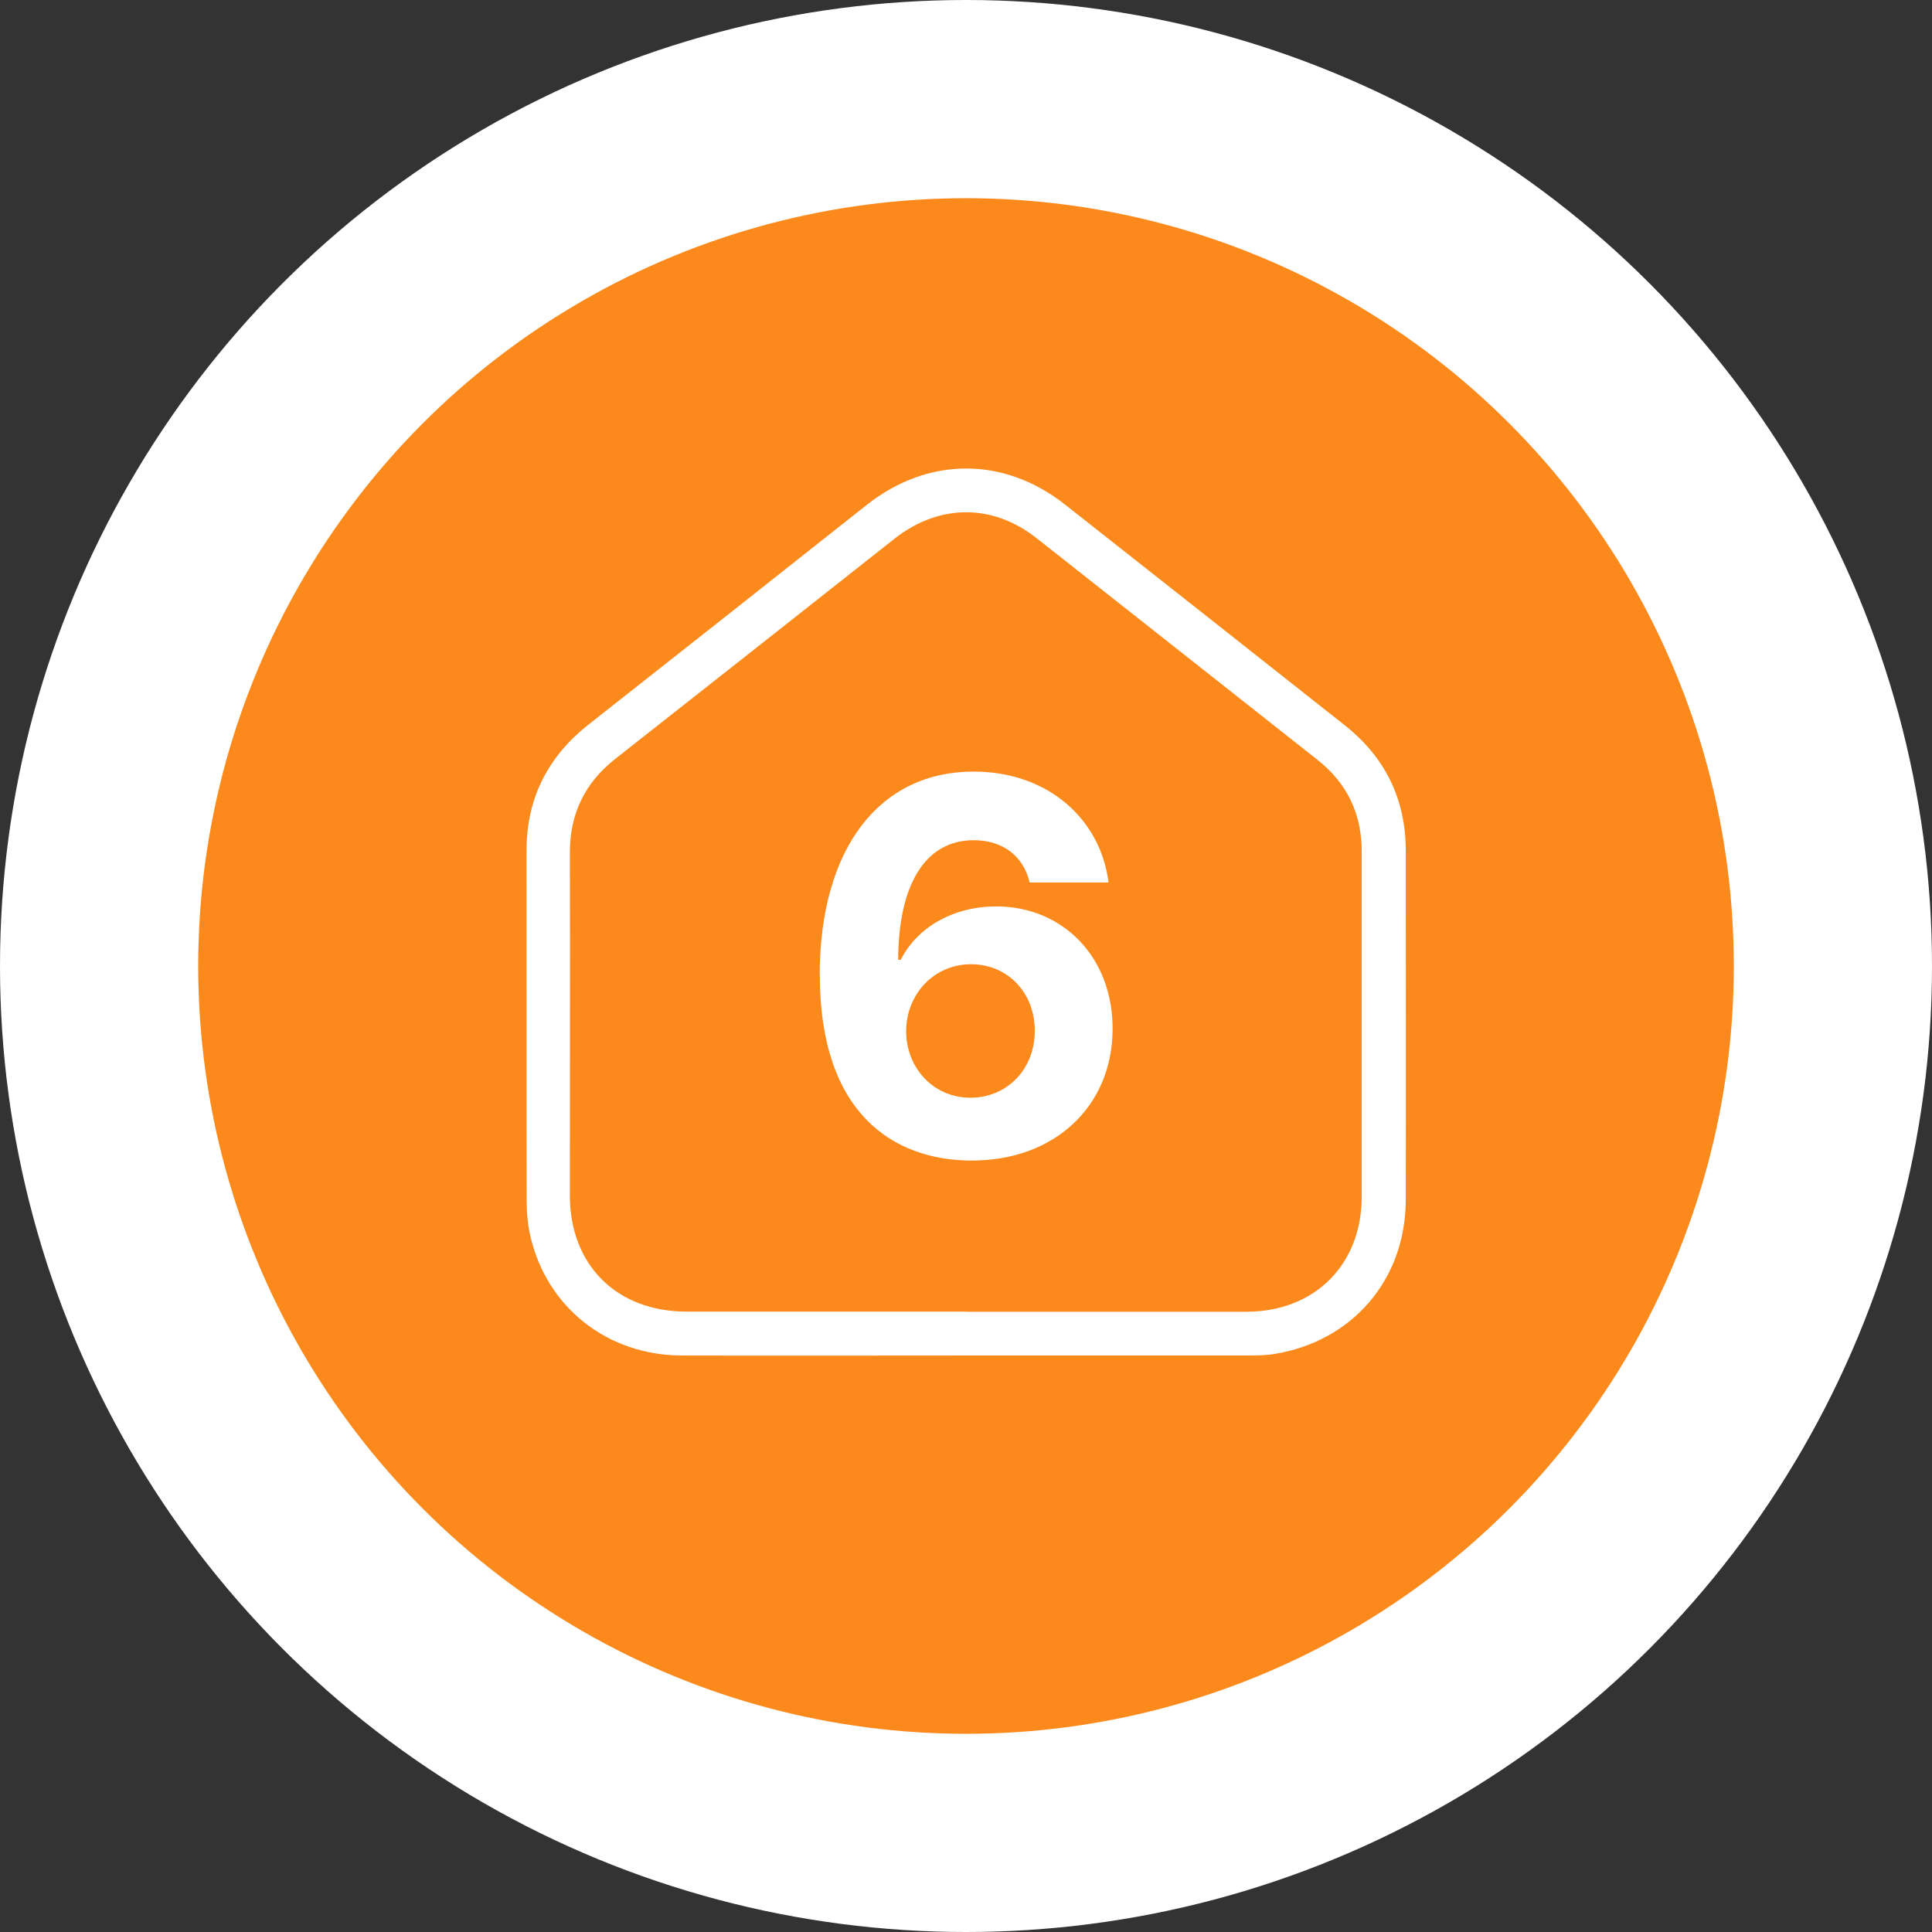 <?xml version="1.0" encoding="UTF-8"?> <svg xmlns="http://www.w3.org/2000/svg" id="_Слой_2" data-name="Слой 2" viewBox="0 0 143 143"><rect x="0" y="0" width="143" height="143" fill="#333333" stroke="none"/> <defs> <style> .cls-1 { fill: #fff; } .cls-2 { fill: #fc891c; } </style> </defs> <g id="_Слой_1-2" data-name="Слой 1"> <g> <circle class="cls-1" cx="71.5" cy="71.5" r="71.5"></circle> <circle class="cls-2" cx="71.5" cy="71.5" r="56.83"></circle> <path class="cls-1" d="m71.5,100.33c-7.02,0-14.03.02-21.05,0-5.51-.02-9.99-3.57-11.2-8.86-.2-.86-.27-1.76-.27-2.64-.02-8.62,0-17.23-.01-25.85,0-3.87,1.56-6.96,4.59-9.35,6.87-5.41,13.73-10.82,20.58-16.25,4.53-3.58,10.13-3.61,14.67-.05,6.91,5.44,13.81,10.89,20.71,16.34,3,2.37,4.53,5.47,4.53,9.31,0,8.62.02,17.23,0,25.85-.02,5.88-3.93,10.44-9.73,11.39-.7.11-1.42.11-2.13.11-6.89,0-13.78,0-20.67,0Zm0-3.24c6.92,0,13.83,0,20.75,0,5.05,0,8.54-3.48,8.54-8.52,0-8.52,0-17.03,0-25.55,0-2.81-1.1-5.07-3.3-6.8-6.92-5.46-13.84-10.93-20.77-16.39-3.28-2.58-7.23-2.54-10.52.05-6.88,5.43-13.76,10.87-20.66,16.29-2.25,1.77-3.36,4.06-3.36,6.92.02,8.47,0,16.93,0,25.4,0,5.14,3.47,8.59,8.62,8.59,6.89,0,13.78,0,20.67,0Z"></path> <path class="cls-1" d="m60.67,72.13c.03-9.41,4.47-15.02,11.39-15.02,5.59,0,9.42,3.6,9.99,8.21h-5.84c-.45-1.96-2-3.13-4.14-3.13-3.65,0-5.57,3.39-5.59,8.85h.19c1.26-2.48,3.98-3.95,7.06-3.95,4.97,0,8.63,3.79,8.62,9.04.01,5.7-4.24,9.79-10.48,9.77-5.76-.03-11.2-3.5-11.19-13.76Zm15.92,4.16c.01-2.78-1.98-4.92-4.72-4.92s-4.79,2.22-4.8,4.94c0,2.74,2.02,4.94,4.76,4.94s4.77-2.15,4.76-4.95Z"></path> </g> </g> </svg> 